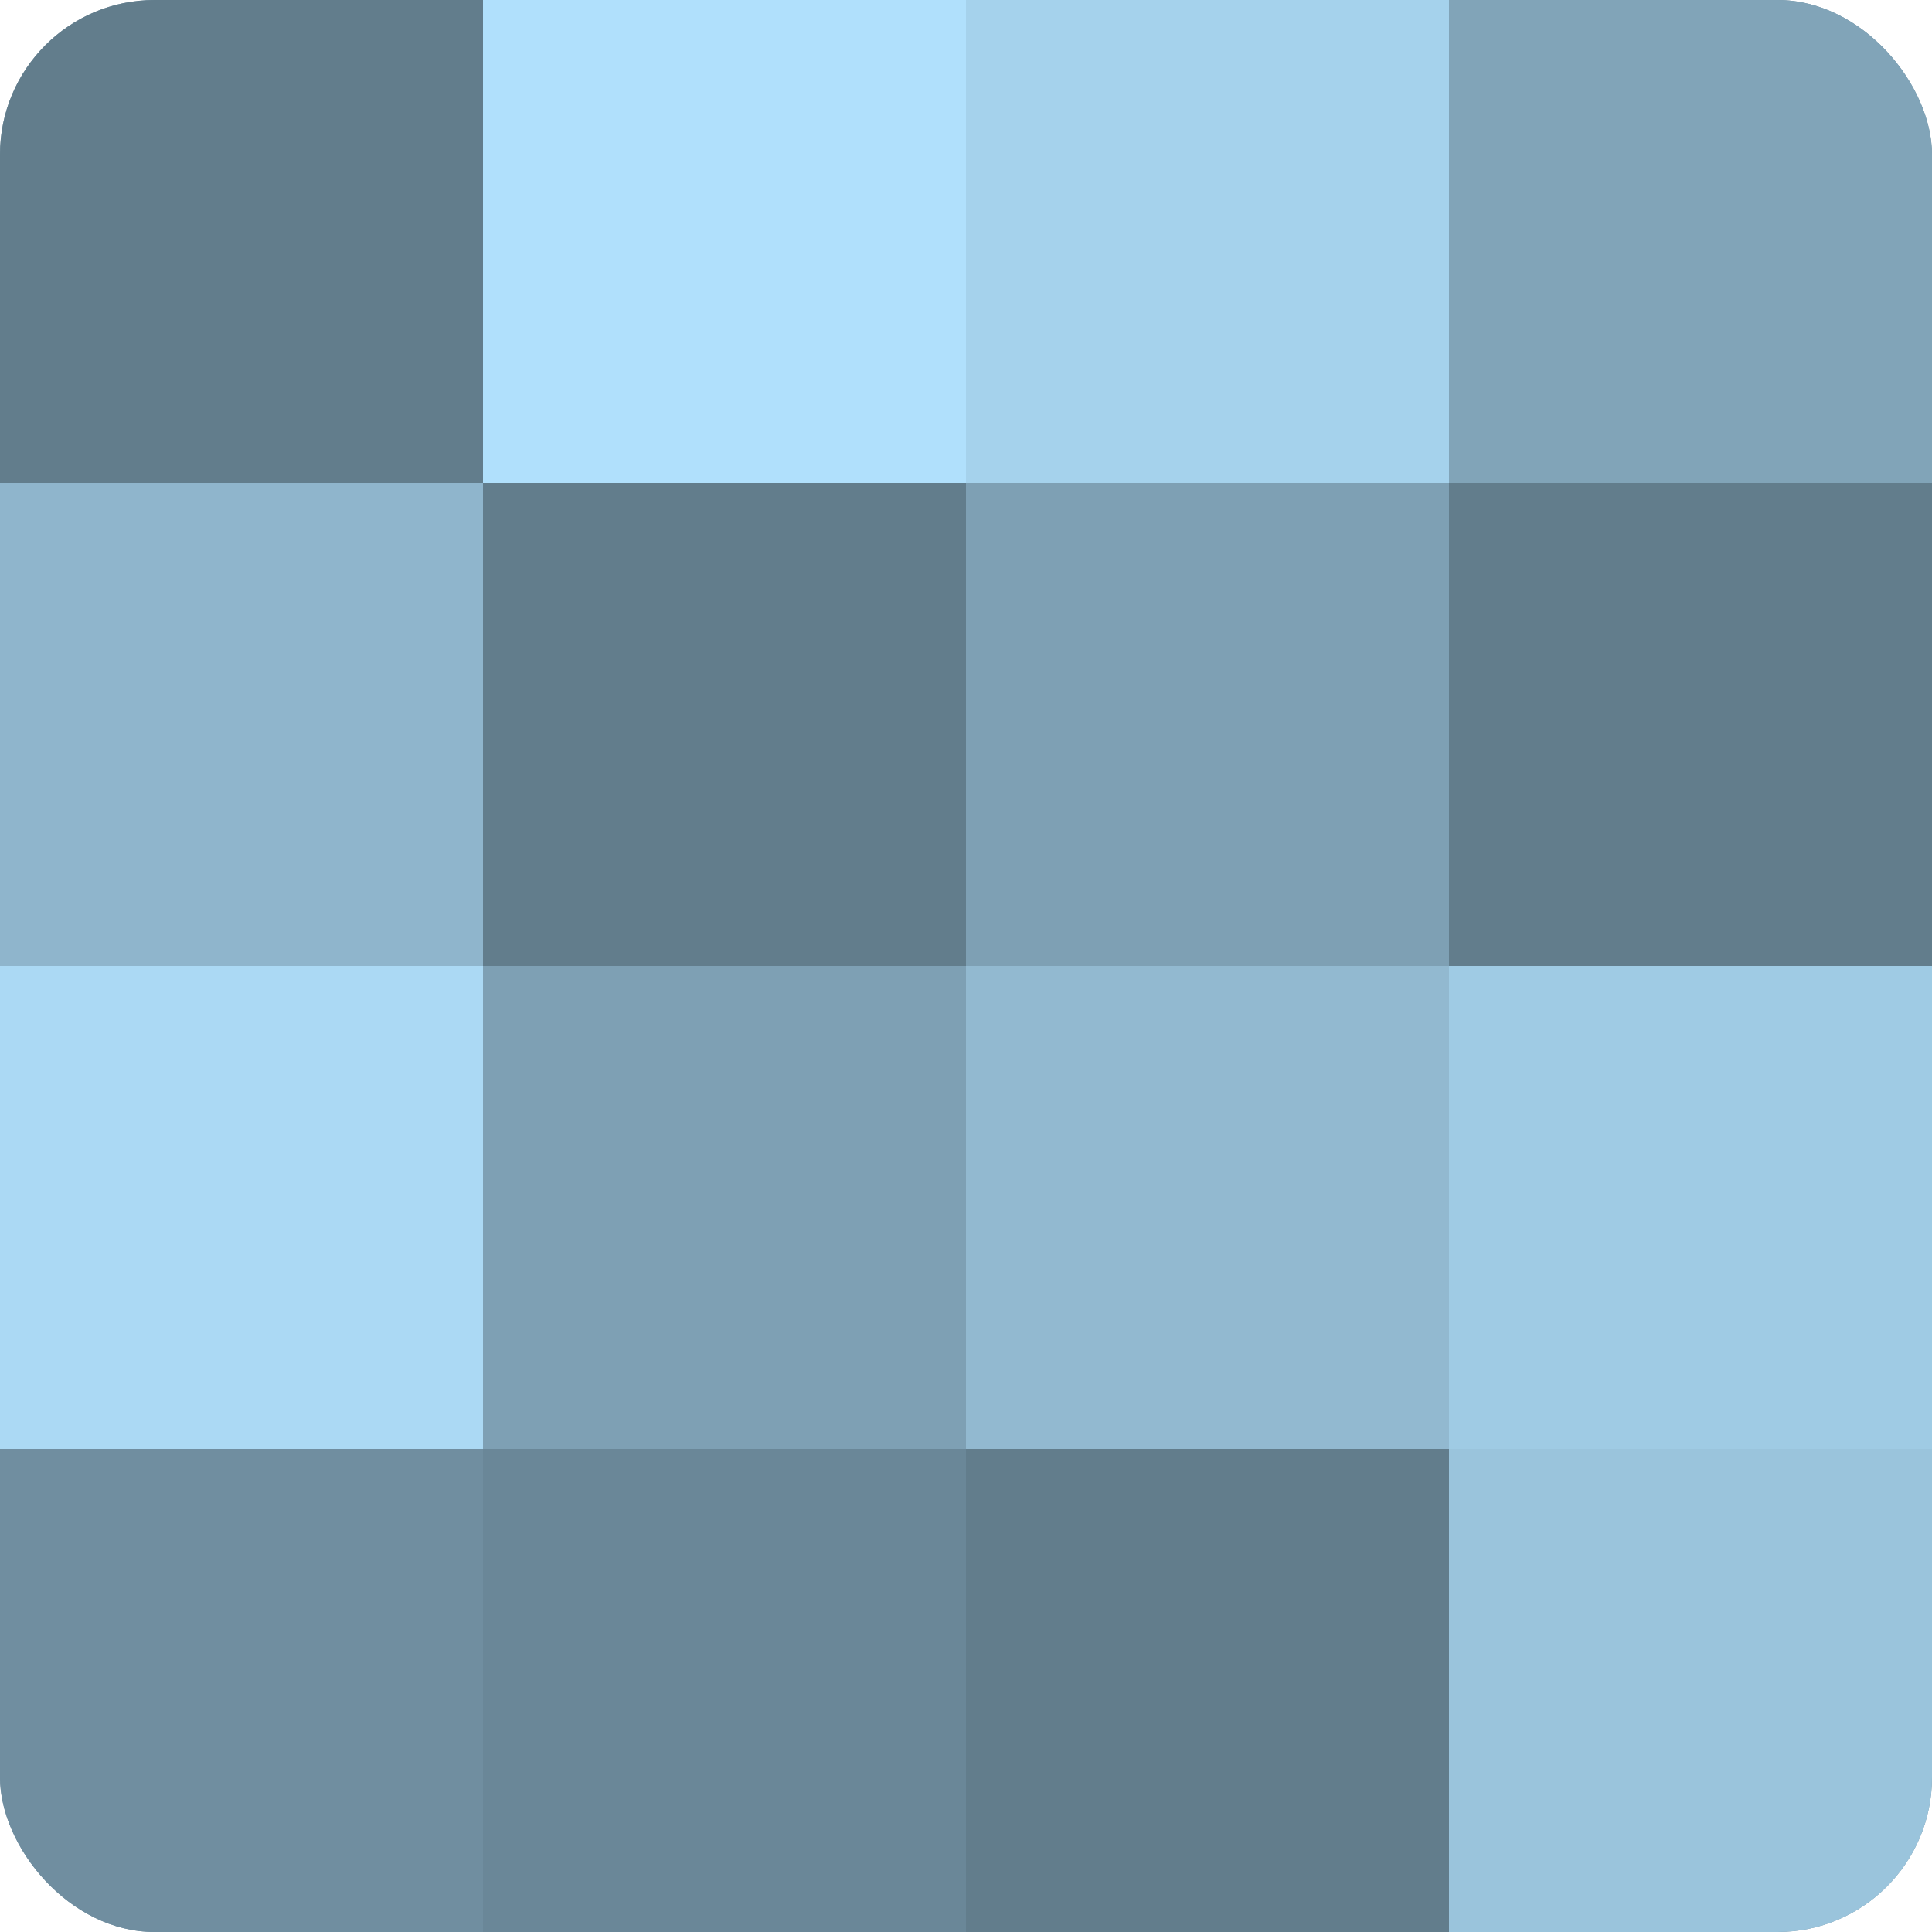 <?xml version="1.0" encoding="UTF-8"?>
<svg xmlns="http://www.w3.org/2000/svg" width="60" height="60" viewBox="0 0 100 100" preserveAspectRatio="xMidYMid meet"><defs><clipPath id="c" width="100" height="100"><rect width="100" height="100" rx="8" ry="8"/></clipPath></defs><g clip-path="url(#c)"><rect width="100" height="100" fill="#708ea0"/><rect width="25" height="25" fill="#627d8c"/><rect y="25" width="25" height="25" fill="#8fb5cc"/><rect y="50" width="25" height="25" fill="#abd9f4"/><rect y="75" width="25" height="25" fill="#708ea0"/><rect x="25" width="25" height="25" fill="#b0e0fc"/><rect x="25" y="25" width="25" height="25" fill="#627d8c"/><rect x="25" y="50" width="25" height="25" fill="#7ea0b4"/><rect x="25" y="75" width="25" height="25" fill="#6a8798"/><rect x="50" width="25" height="25" fill="#a5d2ec"/><rect x="50" y="25" width="25" height="25" fill="#7ea0b4"/><rect x="50" y="50" width="25" height="25" fill="#92b9d0"/><rect x="50" y="75" width="25" height="25" fill="#627d8c"/><rect x="75" width="25" height="25" fill="#81a4b8"/><rect x="75" y="25" width="25" height="25" fill="#627d8c"/><rect x="75" y="50" width="25" height="25" fill="#9fcbe4"/><rect x="75" y="75" width="25" height="25" fill="#9ac4dc"/></g></svg>
